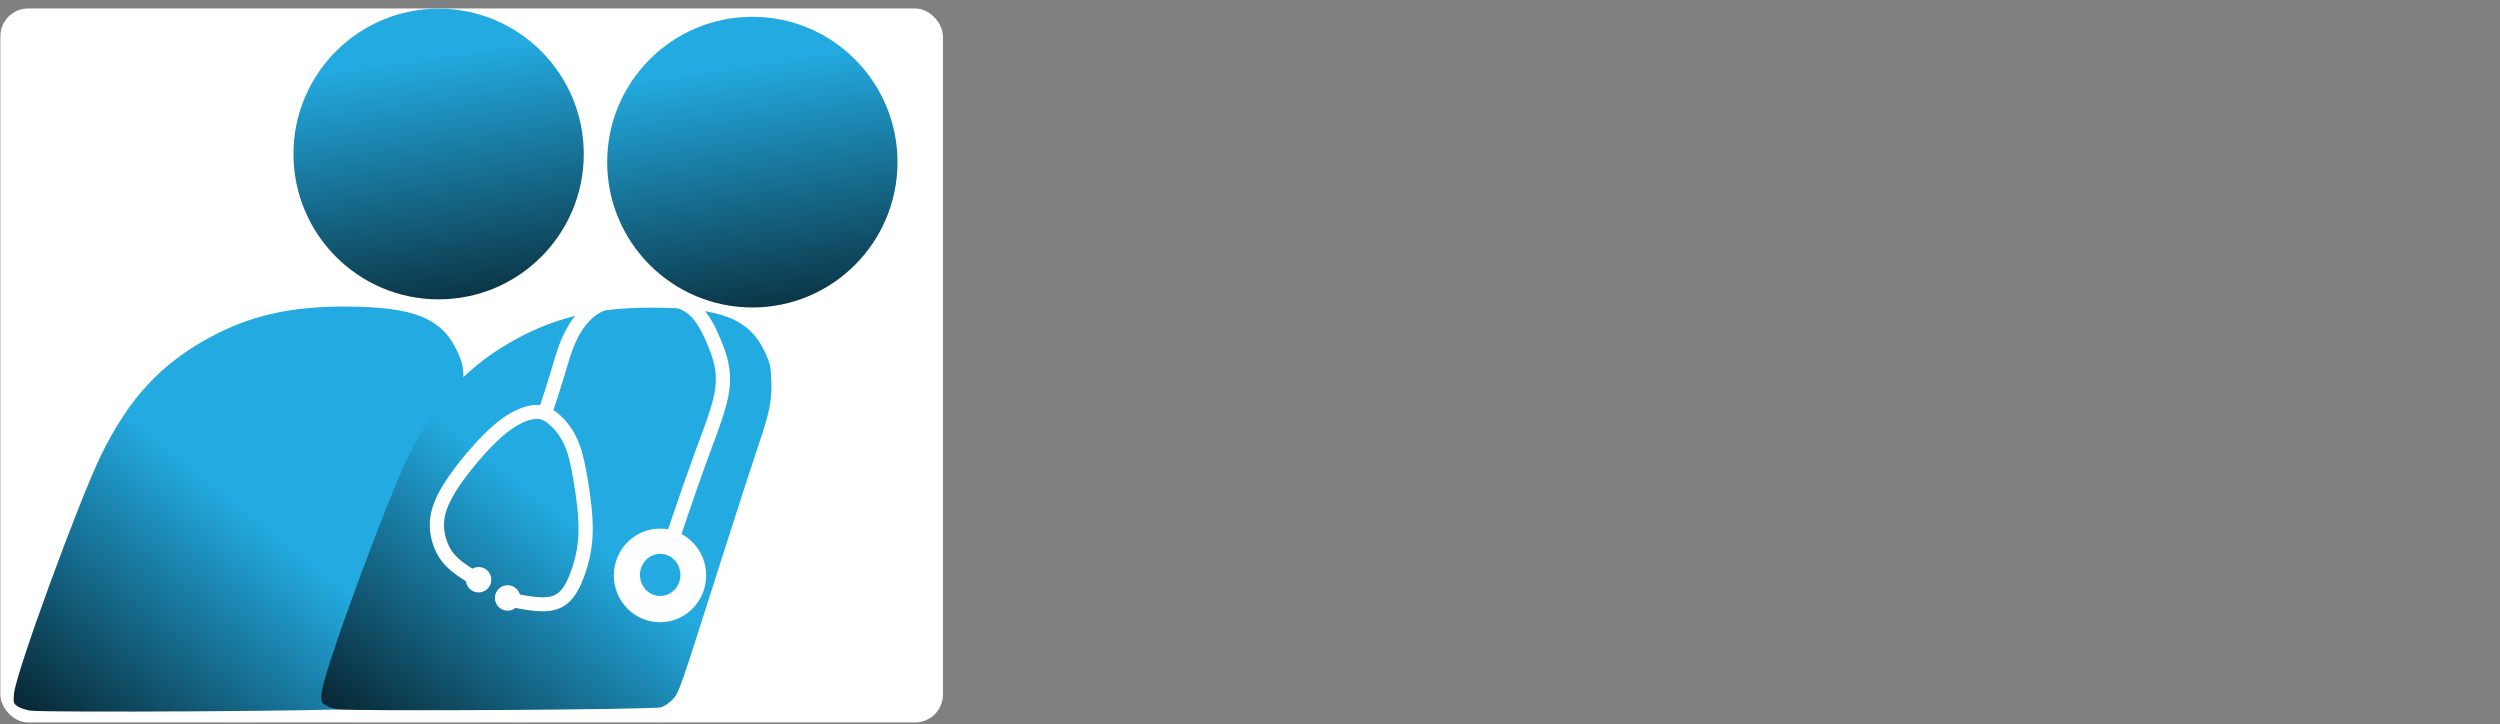 <?xml version="1.0" encoding="UTF-8" standalone="no"?>
<svg
   width="176"
   height="51"
   viewBox="0 0 176 51"
   version="1.1"
   id="svg14"
   sodipodi:docname="logo_imagen.svg"
   inkscape:version="1.1 (c68e22c387, 2021-05-23)"
   inkscape:export-filename="C:\Users\reuge\Desktop\logo_w.png"
   inkscape:export-xdpi="83.58799"
   inkscape:export-ydpi="83.58799"
   xmlns:inkscape="http://www.inkscape.org/namespaces/inkscape"
   xmlns:sodipodi="http://sodipodi.sourceforge.net/DTD/sodipodi-0.dtd"
   xmlns:xlink="http://www.w3.org/1999/xlink"
   xmlns="http://www.w3.org/2000/svg"
   xmlns:svg="http://www.w3.org/2000/svg">
  <rect x="0" y="0" width="176" height="51" fill="#808080" stroke="none"/>
  <sodipodi:namedview
     id="namedview16"
     pagecolor="#ffffff"
     bordercolor="#666666"
     borderopacity="1.0"
     inkscape:pageshadow="2"
     inkscape:pageopacity="0.0"
     inkscape:pagecheckerboard="0"
     showgrid="false"
     inkscape:zoom="5.6568543"
     inkscape:cx="86.885745"
     inkscape:cy="16.351844"
     inkscape:window-width="1920"
     inkscape:window-height="1001"
     inkscape:window-x="-11"
     inkscape:window-y="949"
     inkscape:window-maximized="1"
     inkscape:current-layer="layer2"
     showguides="false" />
  <defs
     id="defs4">
    <inkscape:path-effect
       effect="bspline"
       id="path-effect20684"
       is_visible="true"
       lpeversion="1"
       weight="33.333"
       steps="2"
       helper_size="0"
       apply_no_weight="true"
       apply_with_weight="true"
       only_selected="false" />
    <inkscape:path-effect
       effect="bspline"
       id="path-effect20521"
       is_visible="true"
       lpeversion="1"
       weight="33.333"
       steps="2"
       helper_size="0"
       apply_no_weight="true"
       apply_with_weight="true"
       only_selected="false" />
    <inkscape:path-effect
       effect="skeletal"
       id="path-effect20324"
       is_visible="true"
       lpeversion="1"
       pattern="M 0,18.868 C 0,8.453 8.453,0 18.868,0 c 10.415,0 18.868,8.453 18.868,18.868 0,10.415 -8.453,18.868 -18.868,18.868 C 8.453,37.736 0,29.283 0,18.868 Z"
       copytype="single_stretched"
       prop_scale="1"
       scale_y_rel="false"
       spacing="0"
       normal_offset="0"
       tang_offset="0"
       prop_units="false"
       vertical_pattern="false"
       hide_knot="false"
       fuse_tolerance="0" />
    <inkscape:path-effect
       effect="bspline"
       id="path-effect20322"
       is_visible="true"
       lpeversion="1"
       weight="33.333"
       steps="2"
       helper_size="0"
       apply_no_weight="true"
       apply_with_weight="true"
       only_selected="false" />
    <inkscape:path-effect
       effect="bspline"
       id="path-effect19798"
       is_visible="true"
       lpeversion="1"
       weight="33.333"
       steps="2"
       helper_size="0"
       apply_no_weight="true"
       apply_with_weight="true"
       only_selected="false" />
    <inkscape:path-effect
       effect="bend_path"
       id="path-effect19593"
       is_visible="true"
       lpeversion="1"
       bendpath="m -7.763,-26.3 c 4.124,-1.798 8.243,-3.593 10.62,-4.649 2.376,-1.056 3.01,-1.373 3.64,-1.688"
       prop_scale="1"
       scale_y_rel="false"
       vertical="false"
       hide_knot="false" />
    <inkscape:path-effect
       effect="powerstroke"
       id="path-effect19565"
       is_visible="true"
       lpeversion="1"
       offset_points="0,1"
       not_jump="false"
       sort_points="true"
       interpolator_type="CubicBezierJohan"
       interpolator_beta="0.2"
       start_linecap_type="zerowidth"
       linejoin_type="extrp_arc"
       miter_limit="4"
       scale_width="1"
       end_linecap_type="zerowidth" />
    <inkscape:path-effect
       effect="skeletal"
       id="path-effect19409"
       is_visible="true"
       lpeversion="1"
       pattern="M 0,18.868 C 0,8.453 8.453,0 18.868,0 c 10.415,0 18.868,8.453 18.868,18.868 0,10.415 -8.453,18.868 -18.868,18.868 C 8.453,37.736 0,29.283 0,18.868 Z"
       copytype="single_stretched"
       prop_scale="0.05"
       scale_y_rel="false"
       spacing="0"
       normal_offset="0"
       tang_offset="0"
       prop_units="false"
       vertical_pattern="false"
       hide_knot="false"
       fuse_tolerance="0" />
    <inkscape:path-effect
       effect="skeletal"
       id="path-effect19403"
       is_visible="true"
       lpeversion="1"
       pattern="M 0,18.868 C 0,8.453 8.453,0 18.868,0 c 10.415,0 18.868,8.453 18.868,18.868 0,10.415 -8.453,18.868 -18.868,18.868 C 8.453,37.736 0,29.283 0,18.868 Z"
       copytype="single_stretched"
       prop_scale="1"
       scale_y_rel="false"
       spacing="0"
       normal_offset="0"
       tang_offset="0"
       prop_units="false"
       vertical_pattern="false"
       hide_knot="false"
       fuse_tolerance="0" />
    <inkscape:path-effect
       effect="bspline"
       id="path-effect19401"
       is_visible="true"
       lpeversion="1"
       weight="33.333"
       steps="2"
       helper_size="0"
       apply_no_weight="true"
       apply_with_weight="true"
       only_selected="false" />
    <inkscape:path-effect
       effect="powerstroke"
       id="path-effect19364"
       is_visible="true"
       lpeversion="1"
       offset_points="0,1"
       not_jump="false"
       sort_points="true"
       interpolator_type="CubicBezierJohan"
       interpolator_beta="0.2"
       start_linecap_type="zerowidth"
       linejoin_type="extrp_arc"
       miter_limit="4"
       scale_width="1"
       end_linecap_type="zerowidth" />
    <inkscape:path-effect
       effect="powerstroke"
       id="path-effect19358"
       is_visible="true"
       lpeversion="1"
       offset_points="0,1"
       not_jump="false"
       sort_points="true"
       interpolator_type="CubicBezierJohan"
       interpolator_beta="0.2"
       start_linecap_type="zerowidth"
       linejoin_type="extrp_arc"
       miter_limit="4"
       scale_width="1"
       end_linecap_type="zerowidth" />
    <inkscape:path-effect
       effect="powerstroke"
       id="path-effect19352"
       is_visible="true"
       lpeversion="1"
       offset_points="0,1"
       not_jump="false"
       sort_points="true"
       interpolator_type="CubicBezierJohan"
       interpolator_beta="0.2"
       start_linecap_type="zerowidth"
       linejoin_type="extrp_arc"
       miter_limit="4"
       scale_width="1"
       end_linecap_type="zerowidth" />
    <inkscape:path-effect
       effect="powerstroke"
       id="path-effect19346"
       is_visible="true"
       lpeversion="1"
       offset_points="0,1"
       not_jump="false"
       sort_points="true"
       interpolator_type="CubicBezierJohan"
       interpolator_beta="0.2"
       start_linecap_type="zerowidth"
       linejoin_type="extrp_arc"
       miter_limit="4"
       scale_width="1"
       end_linecap_type="zerowidth" />
    <inkscape:path-effect
       effect="powerstroke"
       id="path-effect19340"
       is_visible="true"
       lpeversion="1"
       offset_points="0,1"
       not_jump="false"
       sort_points="true"
       interpolator_type="CubicBezierJohan"
       interpolator_beta="0.2"
       start_linecap_type="zerowidth"
       linejoin_type="extrp_arc"
       miter_limit="4"
       scale_width="1"
       end_linecap_type="zerowidth" />
    <linearGradient
       id="linearGradient19038"
       inkscape:swatch="solid">
      <stop
         style="stop-color:#000000;stop-opacity:1;"
         offset="0"
         id="stop19036" />
    </linearGradient>
    <linearGradient
       inkscape:collect="always"
       id="linearGradient3870">
      <stop
         style="stop-color:#23abe1;stop-opacity:1"
         offset="0"
         id="stop3866" />
      <stop
         style="stop-color:#000000;stop-opacity:1"
         offset="1"
         id="stop3868" />
    </linearGradient>
    <inkscape:path-effect
       effect="skeletal"
       id="path-effect2914"
       is_visible="true"
       lpeversion="1"
       pattern="m 0.784,37.577 c 0,-10.415 8.453,-18.868 18.868,-18.868 10.415,0 18.868,8.453 18.868,18.868 0,10.415 -8.453,18.868 -18.868,18.868 -10.415,0 -18.868,-8.453 -18.868,-18.868 z"
       copytype="single_stretched"
       prop_scale="1"
       scale_y_rel="false"
       spacing="0"
       normal_offset="0"
       tang_offset="0"
       prop_units="false"
       vertical_pattern="false"
       hide_knot="false"
       fuse_tolerance="0" />
    <inkscape:path-effect
       effect="bspline"
       id="path-effect2912"
       is_visible="true"
       lpeversion="1"
       weight="33.333"
       steps="2"
       helper_size="0"
       apply_no_weight="true"
       apply_with_weight="true"
       only_selected="false" />
    <linearGradient
       inkscape:collect="always"
       id="linearGradient1028">
      <stop
         style="stop-color:#23abe1;stop-opacity:1;"
         offset="0"
         id="stop1024" />
      <stop
         style="stop-color:#000000;stop-opacity:1"
         offset="1"
         id="stop1026" />
    </linearGradient>
    <style
       id="style2">
      .cls-1 {
        fill: #1f262c;
      }

      .cls-1, .cls-5 {
        fill-rule: evenodd;
      }

      .cls-2 {
        fill: #3586f7;
      }

      .cls-3, .cls-4 {
        fill: #fff;
      }

      .cls-4, .cls-6 {
        font-size: 16px;
      }

      .cls-4 {
        font-family: Gilroy;
        font-weight: 800;
      }

      .cls-5 {
        fill: #2c70f4;
      }

      .cls-6 {
        font-family: Verdana;
      }
    </style>
    <style
       id="style715">
      .cls-1 {
        fill: #1f262c;
      }

      .cls-1, .cls-5 {
        fill-rule: evenodd;
      }

      .cls-2 {
        fill: #3586f7;
      }

      .cls-3, .cls-4 {
        fill: #fff;
      }

      .cls-4, .cls-6 {
        font-size: 16px;
      }

      .cls-4 {
        font-family: Gilroy;
        font-weight: 800;
      }

      .cls-5 {
        fill: #2c70f4;
      }

      .cls-6 {
        font-family: Verdana;
      }
    </style>
    <linearGradient
       inkscape:collect="always"
       xlink:href="#linearGradient1028"
       id="linearGradient1030"
       x1="22.742"
       y1="78.982"
       x2="26.327"
       y2="103.404"
       gradientUnits="userSpaceOnUse"
       gradientTransform="translate(-52.086,-52.066)" />
    <linearGradient
       inkscape:collect="always"
       xlink:href="#linearGradient3870"
       id="linearGradient3872"
       x1="38.763"
       y1="53.439"
       x2="23.19"
       y2="74.276"
       gradientUnits="userSpaceOnUse"
       gradientTransform="matrix(1,0,0,1.062,-82.537,0.176)" />
    <linearGradient
       inkscape:collect="always"
       xlink:href="#linearGradient19038"
       id="linearGradient19040"
       x1="24.035"
       y1="54.814"
       x2="55.722"
       y2="54.814"
       gradientUnits="userSpaceOnUse"
       gradientTransform="matrix(1,0,0,1.062,-82.537,0.176)" />
    <linearGradient
       inkscape:collect="always"
       xlink:href="#linearGradient3870"
       id="linearGradient19244"
       gradientUnits="userSpaceOnUse"
       gradientTransform="matrix(1,0,0,1.055,-60.875,0.517)"
       x1="38.763"
       y1="53.439"
       x2="23.19"
       y2="74.276" />
    <linearGradient
       inkscape:collect="always"
       xlink:href="#linearGradient19038"
       id="linearGradient19246"
       gradientUnits="userSpaceOnUse"
       gradientTransform="matrix(1,0,0,1.055,-60.875,0.517)"
       x1="24.035"
       y1="54.814"
       x2="55.722"
       y2="54.814" />
    <linearGradient
       inkscape:collect="always"
       xlink:href="#linearGradient1028"
       id="linearGradient19282"
       gradientUnits="userSpaceOnUse"
       gradientTransform="translate(-30,-51.503)"
       x1="22.742"
       y1="78.982"
       x2="26.327"
       y2="103.404" />
  </defs>
  <g
     inkscape:groupmode="layer"
     id="layer2"
     inkscape:label="fondo">
    <rect
       style="fill:#ffffff;stroke:#ffffff;stroke-width:0;stroke-linecap:round;stroke-dasharray:none;paint-order:stroke fill markers"
       id="rect974"
       width="66.357"
       height="50.265"
       x="0.025"
       y="0.596"
       ry="1.961" />
  </g>
  <circle
     id="path2869"
     style="fill:#000000;stroke:#0f02b7"
     cx="23.29"
     cy="49.432"
     r="0" />
  <circle
     id="path2871"
     style="fill:#000000;stroke:#0f02b7"
     cx="23.29"
     cy="49.432"
     r="0" />
  <circle
     id="path2873"
     style="fill:#000000;stroke:#0f02b7"
     cx="34.38"
     cy="26.855"
     r="0" />
  <circle
     id="path2875"
     style="fill:#000000;stroke:#0f02b7"
     cx="34.38"
     cy="26.855"
     r="0" />
  <path
     style="fill:#0000ff;stroke:#0f02b7;stroke-width:0;stroke-linecap:round;paint-order:stroke fill markers"
     d=""
     id="path3526" />
  <path
     style="fill:#0000ff;stroke:#0f02b7;stroke-width:0;stroke-linecap:round;paint-order:stroke fill markers"
     d=""
     id="path3604" />
  <g
     inkscape:groupmode="layer"
     id="layer1"
     inkscape:label="logo"
     style="display:inline;opacity:1">
    <g
       id="g24727"
       transform="matrix(1,0,0,1.017,59.463,-23.513)">
      <ellipse
         style="fill:url(#linearGradient1030);fill-opacity:1;stroke:#0f02b7;stroke-width:0;stroke-linecap:round;stroke-miterlimit:4;stroke-dasharray:none;stroke-opacity:1;paint-order:stroke fill markers"
         id="path64254"
         cx="-28.584"
         cy="33.781"
         rx="10.219"
         ry="10.061" />
      <ellipse
         style="fill:url(#linearGradient19282);fill-opacity:1;stroke:#0f02b7;stroke-width:0;stroke-linecap:round;stroke-miterlimit:4;stroke-dasharray:none;stroke-opacity:1;paint-order:stroke fill markers"
         id="path64254-7"
         cx="-6.498"
         cy="34.343"
         rx="10.219"
         ry="10.061" />
      <path
         style="fill:url(#linearGradient3872);fill-opacity:1;stroke:url(#linearGradient19040);stroke-width:0;stroke-linecap:round;stroke-miterlimit:4;stroke-dasharray:none;stroke-dashoffset:0;paint-order:stroke fill markers"
         d="m -57.359,72.308 c -0.324,-0.055 -0.721,-0.192 -0.883,-0.305 -0.273,-0.19 -0.289,-0.25 -0.234,-0.875 0.124,-1.411 4.597,-13.44 6.153,-16.547 1.959,-3.912 4.184,-6.273 7.653,-8.117 2.779,-1.478 5.607,-2.12 9.355,-2.123 4.978,-0.004 6.966,0.773 8.069,3.153 0.33,0.711 0.386,0.963 0.422,1.902 0.054,1.388 -0.122,2.263 -0.927,4.591 -0.35,1.014 -1.49,4.492 -2.533,7.73 -3.057,9.493 -3.021,9.39 -3.463,9.883 -0.221,0.246 -0.587,0.496 -0.84,0.573 -0.545,0.166 -21.851,0.292 -22.771,0.135 z"
         id="path3760" />
      <path
         style="fill:url(#linearGradient19244);fill-opacity:1;stroke:url(#linearGradient19246);stroke-width:0;stroke-linecap:round;stroke-miterlimit:4;stroke-dasharray:none;stroke-dashoffset:0;paint-order:stroke fill markers"
         d="m -35.697,72.217 c -0.324,-0.055 -0.721,-0.191 -0.883,-0.303 -0.273,-0.189 -0.289,-0.248 -0.234,-0.87 0.124,-1.402 4.597,-13.359 6.153,-16.448 1.959,-3.889 4.184,-6.235 7.653,-8.069 2.779,-1.469 5.607,-2.107 9.355,-2.11 4.978,-0.004 6.966,0.768 8.069,3.134 0.33,0.706 0.386,0.957 0.422,1.89 0.054,1.38 -0.122,2.249 -0.927,4.563 -0.35,1.008 -1.49,4.465 -2.533,7.683 -3.057,9.436 -3.021,9.334 -3.463,9.824 -0.221,0.245 -0.587,0.493 -0.84,0.57 -0.545,0.165 -21.851,0.29 -22.771,0.134 z"
         id="path3760-5" />
      <g
         id="g21092"
         transform="matrix(1,0,0,0.968,-58.679,49.085)">
        <path
           style="fill:#0000ff;stroke:#0f02b7;stroke-width:0;stroke-linecap:round;paint-order:stroke fill markers"
           d="m 40.219,33.329 c 0.038,-0.062 0.091,-0.112 0.119,-0.112 0.027,0 0.049,0.05 0.049,0.112 0,0.062 -0.053,0.112 -0.119,0.112 -0.065,0 -0.087,-0.05 -0.049,-0.112 z"
           id="path3565" />
        <path
           style="fill:none;stroke:#ffffff;stroke-width:1px;stroke-linecap:butt;stroke-linejoin:miter;stroke-opacity:1"
           d="M 33.273,14.928 C 32.546,14.49 31.818,14.051 31.3,13.613 30.781,13.174 30.473,12.735 30.249,12.152 30.024,11.568 29.884,10.84 30.038,10.032 30.192,9.224 30.64,8.337 31.424,7.236 32.209,6.134 33.329,4.817 34.272,3.986 c 0.943,-0.831 1.709,-1.176 2.293,-1.302 0.584,-0.126 0.985,-0.032 1.443,0.304 0.457,0.336 0.971,0.915 1.325,1.648 0.354,0.733 0.55,1.62 0.746,2.782 0.196,1.162 0.392,2.6 0.364,3.809 -0.028,1.209 -0.28,2.189 -0.56,2.968 -0.28,0.779 -0.588,1.358 -0.994,1.717 -0.406,0.359 -0.91,0.499 -1.614,0.476 -0.705,-0.023 -1.61,-0.21 -2.517,-0.397"
           id="path20519"
           inkscape:path-effect="#path-effect20521"
           inkscape:original-d="M 33.273074,14.928071 C 32.545876,14.490285 31.817677,14.051499 31.088479,13.611712 30.781388,13.173917 30.473311,12.73514 30.164227,12.295353 30.025186,11.56814 29.88515,10.839956 29.744112,10.110757 c 0.449131,-0.8859258 0.897244,-1.7728166 1.344367,-2.6607252 1.121328,-1.3153853 2.241611,-2.631718 3.360916,-3.949077 0.766558,-0.3444344 1.532084,-0.6898551 2.296627,-1.0362826 0.40245,0.094361 0.803885,0.1877176 1.204328,0.2800764 0.514484,0.5798361 1.027947,1.158649 1.54042,1.7364735 0.197058,0.8879263 0.393107,1.7748171 0.588161,2.6607257 0.197057,1.4387542 0.393106,2.8764512 0.58816,4.3131762 -0.251074,0.981287 -0.503138,1.961535 -0.756206,2.940802 -0.30709,0.579836 -0.615168,1.158649 -0.924252,1.736474 -0.503148,0.141041 -1.007275,0.281076 -1.512413,0.420114 -0.904598,-0.185721 -1.81016,-0.372435 -2.716741,-0.560152" />
        <ellipse
           style="fill:#ffffff;fill-opacity:1;stroke:none;stroke-width:0;stroke-linecap:round;stroke-miterlimit:4;stroke-dasharray:none;stroke-dashoffset:0;paint-order:stroke fill markers"
           id="path20545"
           cx="32.909"
           cy="14.634"
           rx="0.896"
           ry="0.91" />
        <ellipse
           style="fill:#ffffff;fill-opacity:1;stroke:none;stroke-width:0;stroke-linecap:round;stroke-miterlimit:4;stroke-dasharray:none;stroke-dashoffset:0;paint-order:stroke fill markers"
           id="path20545-6"
           cx="34.954"
           cy="15.936"
           rx="0.896"
           ry="0.91" />
        <path
           style="fill:none;stroke:#ffffff;stroke-width:1px;stroke-linecap:butt;stroke-linejoin:miter;stroke-opacity:1"
           d="m 37.558,2.801 c 0.336,-1.036 0.672,-2.072 0.938,-2.982 0.266,-0.91 0.462,-1.694 0.873,-2.554 0.411,-0.859 1.036,-1.793 2.082,-2.292 1.046,-0.5 2.512,-0.565 3.702,-0.518 1.19,0.047 2.105,0.206 2.796,0.757 0.691,0.551 1.157,1.494 1.554,2.465 0.397,0.971 0.723,1.97 0.574,3.253 -0.15,1.283 -0.775,2.852 -1.452,4.724 -0.677,1.872 -1.405,4.047 -2.133,6.222"
           id="path20682"
           inkscape:path-effect="#path-effect20684"
           inkscape:original-d="m 37.558243,2.8007638 c 0.337092,-1.0352826 0.673183,-2.0715652 1.008275,-3.10884782 0.197057,-0.78322958 0.393107,-1.56742778 0.58816,-2.35264158 0.626517,-0.9326067 1.252008,-1.8661759 1.876512,-2.8007639 1.466763,-0.064352 2.932466,-0.1297023 4.397199,-0.1960535 0.915935,0.1597132 1.830833,0.3184199 2.744749,0.4761299 0.467803,0.9439427 0.934588,1.8868476 1.400382,2.8287715 0.327762,0.9999591 0.654512,1.99887818 0.980267,2.99681728 C 49.929271,2.2136348 49.303779,3.7820312 48.677276,5.3494589 47.950062,7.5257624 47.221878,9.7009788 46.49268,11.875239" />
        <ellipse
           style="fill:#ffffff;fill-opacity:1;stroke:none;stroke-width:0;stroke-linecap:round;stroke-miterlimit:4;stroke-dasharray:none;stroke-dashoffset:0;paint-order:stroke fill markers"
           id="path20708"
           cx="45.68"
           cy="14.326"
           rx="3.249"
           ry="3.347" />
      </g>
      <ellipse
         style="fill:#23abe1;fill-opacity:1;stroke:#ffffff;stroke-width:0;stroke-linecap:round;stroke-miterlimit:4;stroke-dasharray:none;stroke-dashoffset:0;paint-order:stroke fill markers"
         id="path21552"
         cx="-12.985"
         cy="62.917"
         rx="1.423"
         ry="1.458" />
    </g>
  </g>
</svg>
